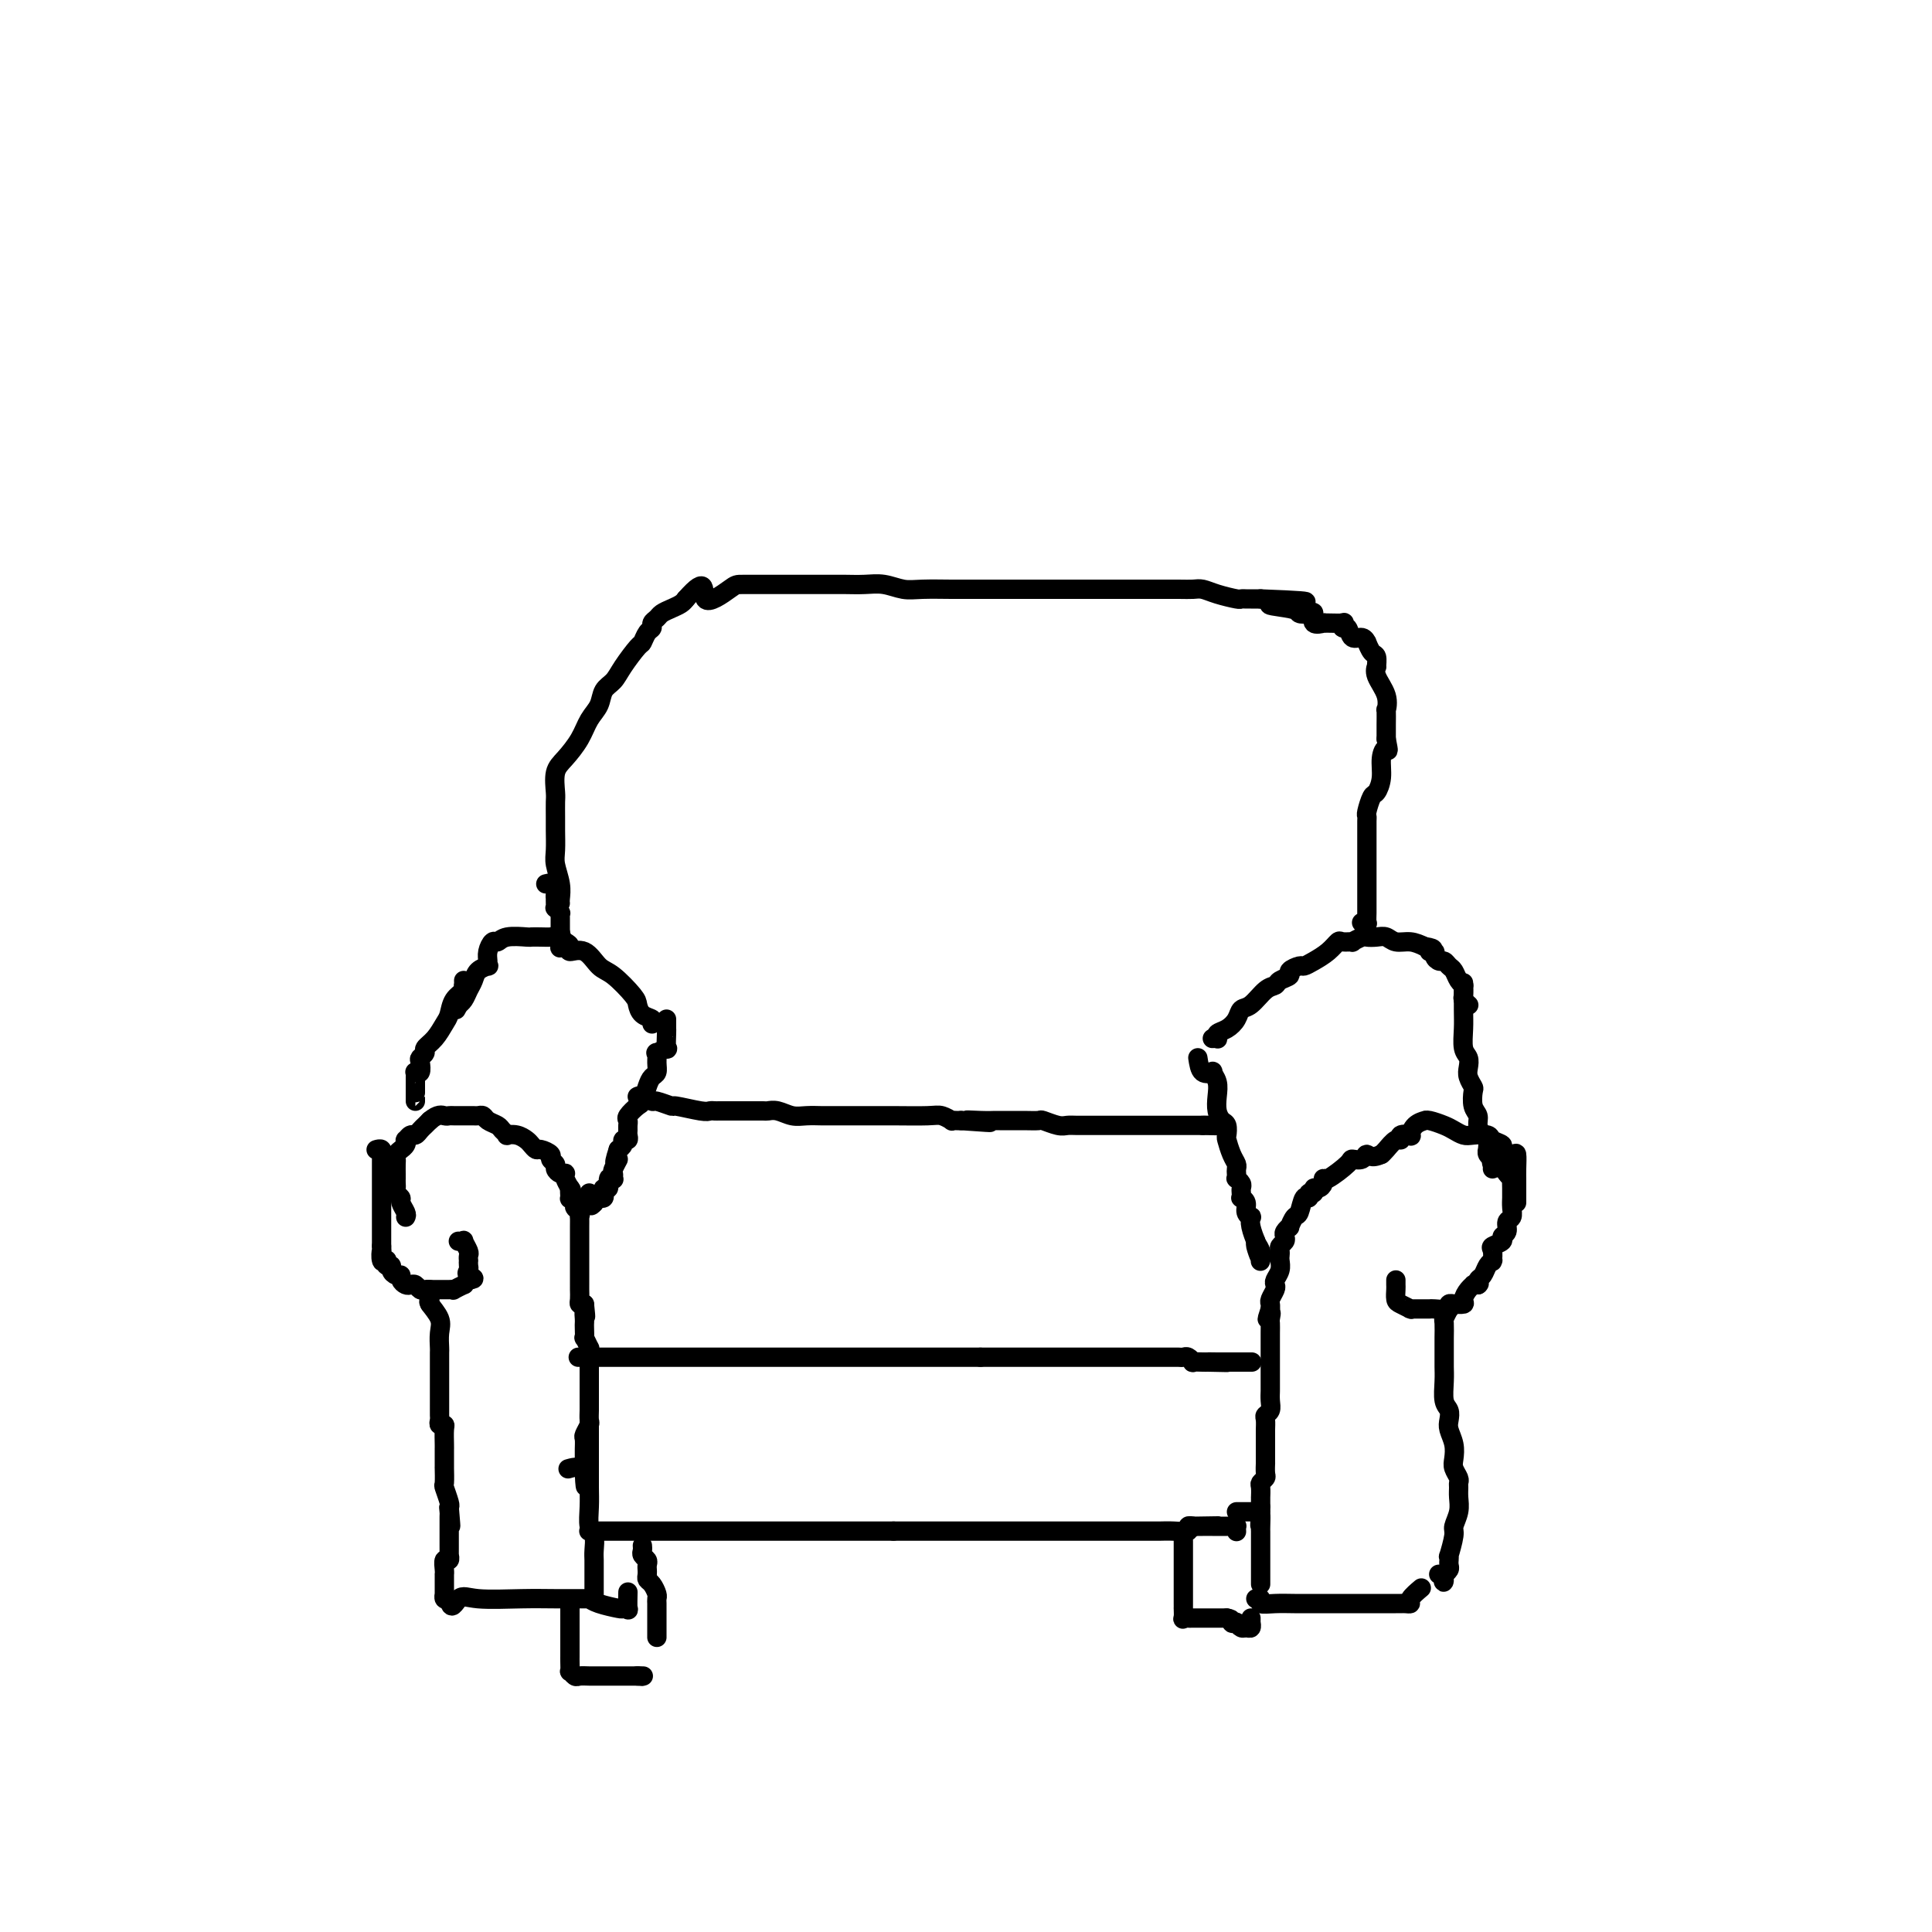 <svg viewBox='0 0 400 400' version='1.1' xmlns='http://www.w3.org/2000/svg' xmlns:xlink='http://www.w3.org/1999/xlink'><g fill='none' stroke='#000000' stroke-width='4' stroke-linecap='round' stroke-linejoin='round'><path d='M116,187c-0.030,-0.187 -0.061,-0.375 0,-1c0.061,-0.625 0.212,-1.689 0,-3c-0.212,-1.311 -0.789,-2.869 -1,-4c-0.211,-1.131 -0.056,-1.834 0,-3c0.056,-1.166 0.014,-2.795 0,-4c-0.014,-1.205 0.001,-1.988 0,-3c-0.001,-1.012 -0.019,-2.255 0,-3c0.019,-0.745 0.074,-0.993 0,-2c-0.074,-1.007 -0.276,-2.772 0,-4c0.276,-1.228 1.029,-1.918 2,-3c0.971,-1.082 2.161,-2.554 3,-4c0.839,-1.446 1.326,-2.864 2,-4c0.674,-1.136 1.536,-1.990 2,-3c0.464,-1.010 0.530,-2.178 1,-3c0.470,-0.822 1.344,-1.299 2,-2c0.656,-0.701 1.094,-1.627 2,-3c0.906,-1.373 2.280,-3.194 3,-4c0.720,-0.806 0.784,-0.597 1,-1c0.216,-0.403 0.582,-1.417 1,-2c0.418,-0.583 0.888,-0.733 1,-1c0.112,-0.267 -0.135,-0.649 0,-1c0.135,-0.351 0.652,-0.671 1,-1c0.348,-0.329 0.526,-0.665 1,-1c0.474,-0.335 1.243,-0.667 2,-1c0.757,-0.333 1.502,-0.667 2,-1c0.498,-0.333 0.749,-0.667 1,-1'/><path d='M142,124c4.803,-5.464 3.310,-1.124 4,0c0.690,1.124 3.563,-0.967 5,-2c1.437,-1.033 1.438,-1.009 3,-1c1.562,0.009 4.686,0.002 7,0c2.314,-0.002 3.819,-0.000 5,0c1.181,0.000 2.037,-0.001 3,0c0.963,0.001 2.032,0.004 3,0c0.968,-0.004 1.835,-0.015 3,0c1.165,0.015 2.629,0.057 4,0c1.371,-0.057 2.648,-0.211 4,0c1.352,0.211 2.779,0.789 4,1c1.221,0.211 2.234,0.057 4,0c1.766,-0.057 4.283,-0.015 6,0c1.717,0.015 2.632,0.004 5,0c2.368,-0.004 6.189,-0.001 8,0c1.811,0.001 1.613,0.000 3,0c1.387,-0.000 4.358,-0.000 6,0c1.642,0.000 1.953,0.000 3,0c1.047,-0.000 2.829,-0.000 4,0c1.171,0.000 1.731,0.000 3,0c1.269,-0.000 3.245,-0.001 5,0c1.755,0.001 3.287,0.003 5,0c1.713,-0.003 3.608,-0.011 5,0c1.392,0.011 2.281,0.041 3,0c0.719,-0.041 1.268,-0.155 2,0c0.732,0.155 1.649,0.577 3,1c1.351,0.423 3.138,0.845 4,1c0.862,0.155 0.798,0.041 1,0c0.202,-0.041 0.670,-0.011 1,0c0.330,0.011 0.523,0.003 1,0c0.477,-0.003 1.239,-0.002 2,0'/><path d='M261,124c17.076,0.646 6.264,0.759 3,1c-3.264,0.241 1.018,0.608 3,1c1.982,0.392 1.663,0.809 2,1c0.337,0.191 1.330,0.156 2,0c0.670,-0.156 1.017,-0.434 1,0c-0.017,0.434 -0.400,1.581 0,2c0.400,0.419 1.582,0.111 2,0c0.418,-0.111 0.073,-0.025 0,0c-0.073,0.025 0.127,-0.009 1,0c0.873,0.009 2.418,0.063 3,0c0.582,-0.063 0.201,-0.242 0,0c-0.201,0.242 -0.222,0.906 0,1c0.222,0.094 0.686,-0.383 1,0c0.314,0.383 0.479,1.626 1,2c0.521,0.374 1.397,-0.123 2,0c0.603,0.123 0.932,0.864 1,1c0.068,0.136 -0.125,-0.333 0,0c0.125,0.333 0.567,1.467 1,2c0.433,0.533 0.856,0.466 1,1c0.144,0.534 0.011,1.668 0,2c-0.011,0.332 0.102,-0.138 0,0c-0.102,0.138 -0.420,0.885 0,2c0.420,1.115 1.577,2.599 2,4c0.423,1.401 0.113,2.721 0,3c-0.113,0.279 -0.030,-0.482 0,0c0.030,0.482 0.008,2.207 0,3c-0.008,0.793 -0.002,0.655 0,1c0.002,0.345 0.001,1.172 0,2'/><path d='M287,153c0.683,3.478 0.390,2.173 0,2c-0.390,-0.173 -0.879,0.787 -1,2c-0.121,1.213 0.125,2.678 0,4c-0.125,1.322 -0.622,2.500 -1,3c-0.378,0.500 -0.637,0.322 -1,1c-0.363,0.678 -0.829,2.212 -1,3c-0.171,0.788 -0.046,0.828 0,1c0.046,0.172 0.012,0.475 0,1c-0.012,0.525 -0.003,1.274 0,2c0.003,0.726 0.001,1.431 0,2c-0.001,0.569 -0.000,1.002 0,2c0.000,0.998 0.000,2.561 0,3c-0.000,0.439 -0.000,-0.245 0,0c0.000,0.245 -0.000,1.417 0,2c0.000,0.583 0.000,0.575 0,1c-0.000,0.425 -0.000,1.284 0,2c0.000,0.716 0.001,1.288 0,2c-0.001,0.712 -0.004,1.564 0,2c0.004,0.436 0.015,0.457 0,1c-0.015,0.543 -0.057,1.610 0,2c0.057,0.390 0.211,0.105 0,0c-0.211,-0.105 -0.788,-0.028 -1,0c-0.212,0.028 -0.061,0.008 0,0c0.061,-0.008 0.030,-0.004 0,0'/><path d='M135,212c0.197,-0.362 0.394,-0.724 0,-1c-0.394,-0.276 -1.379,-0.467 -2,-1c-0.621,-0.533 -0.879,-1.408 -1,-2c-0.121,-0.592 -0.107,-0.900 -1,-2c-0.893,-1.100 -2.694,-2.991 -4,-4c-1.306,-1.009 -2.117,-1.135 -3,-2c-0.883,-0.865 -1.837,-2.470 -3,-3c-1.163,-0.530 -2.534,0.016 -3,0c-0.466,-0.016 -0.025,-0.593 0,-1c0.025,-0.407 -0.365,-0.645 -1,-1c-0.635,-0.355 -1.515,-0.827 -2,-1c-0.485,-0.173 -0.574,-0.048 -1,0c-0.426,0.048 -1.189,0.017 -2,0c-0.811,-0.017 -1.670,-0.020 -2,0c-0.330,0.020 -0.131,0.064 -1,0c-0.869,-0.064 -2.807,-0.235 -4,0c-1.193,0.235 -1.641,0.876 -2,1c-0.359,0.124 -0.630,-0.269 -1,0c-0.370,0.269 -0.838,1.198 -1,2c-0.162,0.802 -0.018,1.475 0,2c0.018,0.525 -0.089,0.903 0,1c0.089,0.097 0.375,-0.087 0,0c-0.375,0.087 -1.411,0.444 -2,1c-0.589,0.556 -0.733,1.312 -1,2c-0.267,0.688 -0.659,1.308 -1,2c-0.341,0.692 -0.630,1.456 -1,2c-0.370,0.544 -0.820,0.870 -1,1c-0.180,0.130 -0.090,0.065 0,0'/><path d='M95,208c-1.089,2.022 -0.311,0.578 0,0c0.311,-0.578 0.156,-0.289 0,0'/><path d='M251,215c0.410,-0.025 0.821,-0.051 1,0c0.179,0.051 0.127,0.178 0,0c-0.127,-0.178 -0.330,-0.662 0,-1c0.330,-0.338 1.194,-0.532 2,-1c0.806,-0.468 1.554,-1.210 2,-2c0.446,-0.790 0.590,-1.626 1,-2c0.410,-0.374 1.084,-0.285 2,-1c0.916,-0.715 2.072,-2.233 3,-3c0.928,-0.767 1.629,-0.784 2,-1c0.371,-0.216 0.413,-0.632 1,-1c0.587,-0.368 1.717,-0.689 2,-1c0.283,-0.311 -0.283,-0.611 0,-1c0.283,-0.389 1.414,-0.868 2,-1c0.586,-0.132 0.628,0.084 1,0c0.372,-0.084 1.074,-0.468 2,-1c0.926,-0.532 2.074,-1.213 3,-2c0.926,-0.787 1.628,-1.679 2,-2c0.372,-0.321 0.413,-0.072 1,0c0.587,0.072 1.718,-0.033 2,0c0.282,0.033 -0.286,0.204 0,0c0.286,-0.204 1.427,-0.783 2,-1c0.573,-0.217 0.579,-0.073 1,0c0.421,0.073 1.256,0.075 2,0c0.744,-0.075 1.395,-0.226 2,0c0.605,0.226 1.163,0.830 2,1c0.837,0.170 1.953,-0.094 3,0c1.047,0.094 2.023,0.547 3,1'/><path d='M295,196c2.947,0.393 1.314,0.875 1,1c-0.314,0.125 0.689,-0.107 1,0c0.311,0.107 -0.071,0.552 0,1c0.071,0.448 0.596,0.897 1,1c0.404,0.103 0.686,-0.141 1,0c0.314,0.141 0.658,0.665 1,1c0.342,0.335 0.680,0.480 1,1c0.320,0.520 0.622,1.414 1,2c0.378,0.586 0.832,0.864 1,1c0.168,0.136 0.049,0.131 0,0c-0.049,-0.131 -0.027,-0.389 0,0c0.027,0.389 0.060,1.425 0,2c-0.060,0.575 -0.212,0.690 0,1c0.212,0.310 0.788,0.814 1,1c0.212,0.186 0.061,0.053 0,0c-0.061,-0.053 -0.030,-0.027 0,0'/><path d='M138,211c-0.000,0.308 -0.001,0.616 0,1c0.001,0.384 0.002,0.844 0,1c-0.002,0.156 -0.008,0.007 0,0c0.008,-0.007 0.030,0.126 0,1c-0.030,0.874 -0.113,2.489 0,3c0.113,0.511 0.424,-0.080 0,0c-0.424,0.080 -1.581,0.833 -2,1c-0.419,0.167 -0.101,-0.252 0,0c0.101,0.252 -0.015,1.174 0,2c0.015,0.826 0.160,1.554 0,2c-0.160,0.446 -0.625,0.610 -1,1c-0.375,0.390 -0.661,1.008 -1,2c-0.339,0.992 -0.732,2.360 -1,3c-0.268,0.640 -0.412,0.553 -1,1c-0.588,0.447 -1.622,1.429 -2,2c-0.378,0.571 -0.100,0.731 0,1c0.100,0.269 0.023,0.646 0,1c-0.023,0.354 0.009,0.686 0,1c-0.009,0.314 -0.058,0.609 0,1c0.058,0.391 0.222,0.878 0,1c-0.222,0.122 -0.829,-0.121 -1,0c-0.171,0.121 0.094,0.606 0,1c-0.094,0.394 -0.547,0.697 -1,1'/><path d='M128,238c-1.486,4.521 -0.201,2.322 0,2c0.201,-0.322 -0.682,1.232 -1,2c-0.318,0.768 -0.070,0.749 0,1c0.070,0.251 -0.038,0.770 0,1c0.038,0.230 0.220,0.169 0,0c-0.220,-0.169 -0.843,-0.448 -1,0c-0.157,0.448 0.151,1.623 0,2c-0.151,0.377 -0.762,-0.044 -1,0c-0.238,0.044 -0.102,0.551 0,1c0.102,0.449 0.171,0.838 0,1c-0.171,0.162 -0.582,0.096 -1,0c-0.418,-0.096 -0.844,-0.222 -1,0c-0.156,0.222 -0.042,0.790 0,1c0.042,0.210 0.012,0.060 0,0c-0.012,-0.060 -0.006,-0.030 0,0'/><path d='M123,249c-1.000,1.536 -1.000,-0.125 -1,-1c-0.000,-0.875 -0.000,-0.964 0,-1c0.000,-0.036 0.000,-0.018 0,0'/><path d='M248,219c0.188,1.257 0.376,2.514 1,3c0.624,0.486 1.683,0.203 2,0c0.317,-0.203 -0.108,-0.324 0,0c0.108,0.324 0.751,1.094 1,2c0.249,0.906 0.105,1.949 0,3c-0.105,1.051 -0.173,2.111 0,3c0.173,0.889 0.585,1.607 1,2c0.415,0.393 0.833,0.462 1,1c0.167,0.538 0.083,1.545 0,2c-0.083,0.455 -0.166,0.359 0,1c0.166,0.641 0.581,2.018 1,3c0.419,0.982 0.843,1.569 1,2c0.157,0.431 0.046,0.707 0,1c-0.046,0.293 -0.026,0.603 0,1c0.026,0.397 0.060,0.880 0,1c-0.060,0.120 -0.212,-0.121 0,0c0.212,0.121 0.788,0.606 1,1c0.212,0.394 0.061,0.696 0,1c-0.061,0.304 -0.031,0.610 0,1c0.031,0.390 0.065,0.865 0,1c-0.065,0.135 -0.227,-0.070 0,0c0.227,0.070 0.845,0.416 1,1c0.155,0.584 -0.151,1.407 0,2c0.151,0.593 0.759,0.954 1,1c0.241,0.046 0.116,-0.225 0,0c-0.116,0.225 -0.224,0.945 0,2c0.224,1.055 0.778,2.444 1,3c0.222,0.556 0.111,0.278 0,0'/><path d='M260,257c1.796,6.077 0.285,2.269 0,1c-0.285,-1.269 0.656,0.000 1,1c0.344,1.000 0.093,1.731 0,2c-0.093,0.269 -0.026,0.077 0,0c0.026,-0.077 0.013,-0.038 0,0'/><path d='M132,227c-0.054,0.033 -0.108,0.065 0,0c0.108,-0.065 0.378,-0.229 1,0c0.622,0.229 1.595,0.850 2,1c0.405,0.150 0.241,-0.170 1,0c0.759,0.170 2.441,0.830 3,1c0.559,0.170 -0.006,-0.151 1,0c1.006,0.151 3.582,0.772 5,1c1.418,0.228 1.679,0.061 2,0c0.321,-0.061 0.704,-0.016 1,0c0.296,0.016 0.507,0.004 1,0c0.493,-0.004 1.269,-0.001 2,0c0.731,0.001 1.416,-0.001 2,0c0.584,0.001 1.065,0.004 2,0c0.935,-0.004 2.322,-0.015 3,0c0.678,0.015 0.647,0.057 1,0c0.353,-0.057 1.090,-0.211 2,0c0.910,0.211 1.994,0.789 3,1c1.006,0.211 1.933,0.057 3,0c1.067,-0.057 2.274,-0.015 3,0c0.726,0.015 0.971,0.004 2,0c1.029,-0.004 2.841,-0.002 4,0c1.159,0.002 1.663,0.004 3,0c1.337,-0.004 3.506,-0.015 6,0c2.494,0.015 5.312,0.057 7,0c1.688,-0.057 2.245,-0.211 3,0c0.755,0.211 1.708,0.789 2,1c0.292,0.211 -0.075,0.057 0,0c0.075,-0.057 0.593,-0.016 1,0c0.407,0.016 0.704,0.008 1,0'/><path d='M199,232c10.742,0.774 4.097,0.207 2,0c-2.097,-0.207 0.354,-0.056 2,0c1.646,0.056 2.488,0.015 3,0c0.512,-0.015 0.694,-0.004 1,0c0.306,0.004 0.734,-0.000 1,0c0.266,0.000 0.368,0.004 1,0c0.632,-0.004 1.794,-0.015 3,0c1.206,0.015 2.458,0.057 3,0c0.542,-0.057 0.376,-0.211 1,0c0.624,0.211 2.040,0.789 3,1c0.960,0.211 1.464,0.057 2,0c0.536,-0.057 1.103,-0.015 2,0c0.897,0.015 2.126,0.004 3,0c0.874,-0.004 1.395,-0.001 2,0c0.605,0.001 1.294,0.000 2,0c0.706,-0.000 1.428,-0.000 2,0c0.572,0.000 0.993,0.000 2,0c1.007,-0.000 2.600,-0.000 4,0c1.400,0.000 2.608,0.000 3,0c0.392,-0.000 -0.032,-0.000 0,0c0.032,0.000 0.519,0.000 1,0c0.481,-0.000 0.956,-0.000 1,0c0.044,0.000 -0.344,0.000 0,0c0.344,-0.000 1.418,-0.000 2,0c0.582,0.000 0.671,0.000 1,0c0.329,-0.000 0.896,-0.000 1,0c0.104,0.000 -0.256,0.000 0,0c0.256,-0.000 1.128,-0.000 2,0'/><path d='M249,233c7.905,0.155 2.667,0.042 1,0c-1.667,-0.042 0.238,-0.012 1,0c0.762,0.012 0.381,0.006 0,0'/><path d='M314,249c-0.000,-0.508 -0.000,-1.016 0,-1c0.000,0.016 0.000,0.557 0,0c-0.000,-0.557 -0.002,-2.211 0,-3c0.002,-0.789 0.006,-0.712 0,-1c-0.006,-0.288 -0.024,-0.942 0,-2c0.024,-1.058 0.090,-2.521 0,-3c-0.090,-0.479 -0.337,0.026 -1,0c-0.663,-0.026 -1.743,-0.581 -2,-1c-0.257,-0.419 0.307,-0.700 0,-1c-0.307,-0.300 -1.486,-0.619 -2,-1c-0.514,-0.381 -0.363,-0.823 -1,-1c-0.637,-0.177 -2.062,-0.090 -3,0c-0.938,0.090 -1.390,0.182 -2,0c-0.610,-0.182 -1.377,-0.638 -2,-1c-0.623,-0.362 -1.102,-0.631 -2,-1c-0.898,-0.369 -2.217,-0.837 -3,-1c-0.783,-0.163 -1.031,-0.019 -1,0c0.031,0.019 0.340,-0.087 0,0c-0.340,0.087 -1.330,0.367 -2,1c-0.670,0.633 -1.019,1.618 -1,2c0.019,0.382 0.405,0.162 0,0c-0.405,-0.162 -1.600,-0.264 -2,0c-0.400,0.264 -0.004,0.896 0,1c0.004,0.104 -0.384,-0.318 -1,0c-0.616,0.318 -1.462,1.377 -2,2c-0.538,0.623 -0.769,0.812 -1,1'/><path d='M286,239c-2.198,1.021 -2.694,0.075 -3,0c-0.306,-0.075 -0.422,0.722 -1,1c-0.578,0.278 -1.618,0.039 -2,0c-0.382,-0.039 -0.105,0.123 -1,1c-0.895,0.877 -2.962,2.468 -4,3c-1.038,0.532 -1.048,0.003 -1,0c0.048,-0.003 0.152,0.520 0,1c-0.152,0.480 -0.562,0.918 -1,1c-0.438,0.082 -0.905,-0.191 -1,0c-0.095,0.191 0.182,0.847 0,1c-0.182,0.153 -0.822,-0.196 -1,0c-0.178,0.196 0.106,0.936 0,1c-0.106,0.064 -0.602,-0.548 -1,0c-0.398,0.548 -0.699,2.255 -1,3c-0.301,0.745 -0.603,0.528 -1,1c-0.397,0.472 -0.890,1.632 -1,2c-0.110,0.368 0.163,-0.056 0,0c-0.163,0.056 -0.762,0.592 -1,1c-0.238,0.408 -0.116,0.687 0,1c0.116,0.313 0.227,0.661 0,1c-0.227,0.339 -0.792,0.671 -1,1c-0.208,0.329 -0.059,0.655 0,1c0.059,0.345 0.030,0.709 0,1c-0.030,0.291 -0.060,0.511 0,1c0.060,0.489 0.208,1.248 0,2c-0.208,0.752 -0.774,1.497 -1,2c-0.226,0.503 -0.113,0.765 0,1c0.113,0.235 0.226,0.445 0,1c-0.226,0.555 -0.792,1.457 -1,2c-0.208,0.543 -0.060,0.727 0,1c0.060,0.273 0.030,0.637 0,1'/><path d='M263,271c-1.238,3.734 -0.332,1.568 0,1c0.332,-0.568 0.089,0.463 0,1c-0.089,0.537 -0.024,0.579 0,1c0.024,0.421 0.006,1.220 0,2c-0.006,0.780 -0.002,1.541 0,2c0.002,0.459 0.000,0.615 0,1c-0.000,0.385 -0.000,0.999 0,1c0.000,0.001 0.000,-0.609 0,0c-0.000,0.609 0.000,2.439 0,3c-0.000,0.561 -0.000,-0.145 0,0c0.000,0.145 0.001,1.142 0,2c-0.001,0.858 -0.004,1.578 0,2c0.004,0.422 0.015,0.546 0,1c-0.015,0.454 -0.057,1.239 0,2c0.057,0.761 0.211,1.498 0,2c-0.211,0.502 -0.789,0.768 -1,1c-0.211,0.232 -0.057,0.430 0,1c0.057,0.570 0.015,1.513 0,2c-0.015,0.487 -0.004,0.517 0,1c0.004,0.483 0.001,1.420 0,2c-0.001,0.580 -0.001,0.803 0,1c0.001,0.197 0.001,0.367 0,1c-0.001,0.633 -0.004,1.728 0,2c0.004,0.272 0.015,-0.279 0,0c-0.015,0.279 -0.057,1.389 0,2c0.057,0.611 0.211,0.723 0,1c-0.211,0.277 -0.789,0.721 -1,1c-0.211,0.279 -0.057,0.394 0,1c0.057,0.606 0.015,1.701 0,2c-0.015,0.299 -0.004,-0.200 0,0c0.004,0.200 0.002,1.100 0,2'/><path d='M261,312c-0.309,6.687 -0.083,2.904 0,2c0.083,-0.904 0.022,1.071 0,2c-0.022,0.929 -0.006,0.812 0,1c0.006,0.188 0.002,0.681 0,1c-0.002,0.319 -0.000,0.462 0,1c0.000,0.538 0.000,1.469 0,2c-0.000,0.531 -0.000,0.662 0,1c0.000,0.338 0.000,0.882 0,1c-0.000,0.118 -0.000,-0.189 0,0c0.000,0.189 0.000,0.874 0,1c-0.000,0.126 -0.000,-0.307 0,0c0.000,0.307 0.000,1.354 0,2c-0.000,0.646 -0.000,0.889 0,1c0.000,0.111 0.000,0.089 0,0c-0.000,-0.089 -0.000,-0.245 0,0c0.000,0.245 0.000,0.890 0,1c-0.000,0.110 -0.000,-0.317 0,-1c0.000,-0.683 0.000,-1.624 0,-2c-0.000,-0.376 -0.000,-0.188 0,0'/><path d='M303,204c0.002,-0.474 0.004,-0.948 0,0c-0.004,0.948 -0.015,3.318 0,5c0.015,1.682 0.056,2.677 0,4c-0.056,1.323 -0.207,2.975 0,4c0.207,1.025 0.774,1.425 1,2c0.226,0.575 0.112,1.327 0,2c-0.112,0.673 -0.222,1.269 0,2c0.222,0.731 0.777,1.599 1,2c0.223,0.401 0.115,0.335 0,1c-0.115,0.665 -0.237,2.061 0,3c0.237,0.939 0.834,1.422 1,2c0.166,0.578 -0.099,1.250 0,2c0.099,0.750 0.561,1.577 1,2c0.439,0.423 0.853,0.442 1,1c0.147,0.558 0.025,1.656 0,2c-0.025,0.344 0.046,-0.067 0,0c-0.046,0.067 -0.208,0.610 0,1c0.208,0.390 0.788,0.627 1,1c0.212,0.373 0.057,0.884 0,1c-0.057,0.116 -0.015,-0.161 0,0c0.015,0.161 0.004,0.760 0,1c-0.004,0.240 -0.002,0.120 0,0'/><path d='M96,203c0.014,0.442 0.029,0.885 0,1c-0.029,0.115 -0.101,-0.097 0,0c0.101,0.097 0.375,0.505 0,1c-0.375,0.495 -1.401,1.078 -2,2c-0.599,0.922 -0.772,2.183 -1,3c-0.228,0.817 -0.510,1.189 -1,2c-0.490,0.811 -1.189,2.061 -2,3c-0.811,0.939 -1.733,1.565 -2,2c-0.267,0.435 0.121,0.677 0,1c-0.121,0.323 -0.750,0.727 -1,1c-0.250,0.273 -0.119,0.413 0,1c0.119,0.587 0.228,1.619 0,2c-0.228,0.381 -0.793,0.112 -1,0c-0.207,-0.112 -0.055,-0.066 0,0c0.055,0.066 0.015,0.151 0,1c-0.015,0.849 -0.004,2.462 0,3c0.004,0.538 0.001,-0.000 0,0c-0.001,0.000 -0.000,0.539 0,1c0.000,0.461 0.000,0.846 0,1c-0.000,0.154 -0.000,0.077 0,0'/><path d='M84,252c0.121,-0.220 0.243,-0.440 0,-1c-0.243,-0.560 -0.850,-1.459 -1,-2c-0.150,-0.541 0.156,-0.723 0,-1c-0.156,-0.277 -0.774,-0.647 -1,-1c-0.226,-0.353 -0.061,-0.687 0,-1c0.061,-0.313 0.016,-0.604 0,-1c-0.016,-0.396 -0.004,-0.897 0,-1c0.004,-0.103 0.001,0.194 0,0c-0.001,-0.194 -0.001,-0.878 0,-1c0.001,-0.122 0.004,0.317 0,0c-0.004,-0.317 -0.016,-1.391 0,-2c0.016,-0.609 0.061,-0.754 0,-1c-0.061,-0.246 -0.226,-0.592 0,-1c0.226,-0.408 0.844,-0.879 1,-1c0.156,-0.121 -0.151,0.107 0,0c0.151,-0.107 0.762,-0.550 1,-1c0.238,-0.450 0.105,-0.908 0,-1c-0.105,-0.092 -0.183,0.183 0,0c0.183,-0.183 0.626,-0.822 1,-1c0.374,-0.178 0.677,0.107 1,0c0.323,-0.107 0.664,-0.606 1,-1c0.336,-0.394 0.667,-0.684 1,-1c0.333,-0.316 0.666,-0.658 1,-1'/><path d='M89,232c1.710,-1.464 2.486,-1.124 3,-1c0.514,0.124 0.768,0.033 1,0c0.232,-0.033 0.443,-0.009 1,0c0.557,0.009 1.459,0.002 2,0c0.541,-0.002 0.721,0.003 1,0c0.279,-0.003 0.656,-0.012 1,0c0.344,0.012 0.655,0.044 1,0c0.345,-0.044 0.724,-0.166 1,0c0.276,0.166 0.451,0.619 1,1c0.549,0.381 1.473,0.690 2,1c0.527,0.310 0.656,0.622 1,1c0.344,0.378 0.904,0.822 1,1c0.096,0.178 -0.272,0.090 0,0c0.272,-0.090 1.185,-0.183 2,0c0.815,0.183 1.533,0.640 2,1c0.467,0.360 0.684,0.621 1,1c0.316,0.379 0.730,0.875 1,1c0.270,0.125 0.397,-0.121 1,0c0.603,0.121 1.681,0.611 2,1c0.319,0.389 -0.121,0.679 0,1c0.121,0.321 0.803,0.674 1,1c0.197,0.326 -0.092,0.625 0,1c0.092,0.375 0.563,0.824 1,1c0.437,0.176 0.839,0.078 1,0c0.161,-0.078 0.082,-0.136 0,0c-0.082,0.136 -0.166,0.468 0,1c0.166,0.532 0.583,1.266 1,2'/><path d='M118,246c0.614,0.958 0.149,-0.147 0,0c-0.149,0.147 0.016,1.544 0,2c-0.016,0.456 -0.215,-0.031 0,0c0.215,0.031 0.842,0.581 1,1c0.158,0.419 -0.154,0.707 0,1c0.154,0.293 0.773,0.589 1,1c0.227,0.411 0.061,0.936 0,1c-0.061,0.064 -0.016,-0.332 0,0c0.016,0.332 0.004,1.393 0,2c-0.004,0.607 -0.001,0.759 0,1c0.001,0.241 0.000,0.570 0,1c-0.000,0.430 -0.000,0.960 0,1c0.000,0.040 0.000,-0.411 0,0c-0.000,0.411 -0.000,1.682 0,2c0.000,0.318 0.000,-0.318 0,0c-0.000,0.318 -0.000,1.591 0,2c0.000,0.409 0.000,-0.045 0,0c-0.000,0.045 -0.000,0.590 0,1c0.000,0.410 0.000,0.684 0,1c-0.000,0.316 -0.000,0.675 0,1c0.000,0.325 0.000,0.615 0,1c-0.000,0.385 -0.001,0.863 0,1c0.001,0.137 0.003,-0.068 0,0c-0.003,0.068 -0.011,0.410 0,1c0.011,0.590 0.041,1.428 0,2c-0.041,0.572 -0.155,0.878 0,1c0.155,0.122 0.577,0.061 1,0'/><path d='M121,270c0.464,4.120 0.125,2.418 0,2c-0.125,-0.418 -0.034,0.446 0,1c0.034,0.554 0.013,0.797 0,1c-0.013,0.203 -0.018,0.365 0,1c0.018,0.635 0.057,1.742 0,2c-0.057,0.258 -0.211,-0.334 0,0c0.211,0.334 0.789,1.595 1,2c0.211,0.405 0.057,-0.046 0,0c-0.057,0.046 -0.015,0.590 0,1c0.015,0.410 0.004,0.686 0,1c-0.004,0.314 -0.001,0.665 0,1c0.001,0.335 0.000,0.654 0,1c-0.000,0.346 -0.000,0.718 0,1c0.000,0.282 0.000,0.475 0,1c-0.000,0.525 -0.000,1.384 0,2c0.000,0.616 0.000,0.990 0,1c-0.000,0.010 -0.000,-0.344 0,0c0.000,0.344 0.001,1.386 0,2c-0.001,0.614 -0.004,0.798 0,1c0.004,0.202 0.015,0.420 0,1c-0.015,0.580 -0.057,1.521 0,2c0.057,0.479 0.211,0.494 0,1c-0.211,0.506 -0.789,1.502 -1,2c-0.211,0.498 -0.057,0.496 0,1c0.057,0.504 0.015,1.514 0,2c-0.015,0.486 -0.004,0.450 0,1c0.004,0.550 0.001,1.687 0,2c-0.001,0.313 -0.000,-0.196 0,0c0.000,0.196 0.000,1.098 0,2'/><path d='M121,305c0.179,5.476 0.625,1.667 0,0c-0.625,-1.667 -2.321,-1.190 -3,-1c-0.679,0.190 -0.339,0.095 0,0'/><path d='M78,238c-0.113,0.033 -0.226,0.067 0,0c0.226,-0.067 0.793,-0.234 1,0c0.207,0.234 0.056,0.871 0,1c-0.056,0.129 -0.015,-0.248 0,0c0.015,0.248 0.004,1.122 0,2c-0.004,0.878 -0.001,1.759 0,2c0.001,0.241 0.000,-0.157 0,0c-0.000,0.157 -0.000,0.868 0,1c0.000,0.132 0.000,-0.314 0,0c-0.000,0.314 -0.000,1.388 0,2c0.000,0.612 0.000,0.760 0,1c-0.000,0.240 -0.000,0.571 0,1c0.000,0.429 0.000,0.956 0,1c-0.000,0.044 -0.000,-0.396 0,0c0.000,0.396 0.000,1.629 0,2c-0.000,0.371 -0.000,-0.118 0,0c0.000,0.118 0.000,0.844 0,1c-0.000,0.156 -0.000,-0.256 0,0c0.000,0.256 0.000,1.182 0,2c-0.000,0.818 -0.000,1.528 0,2c0.000,0.472 0.000,0.706 0,1c-0.000,0.294 -0.000,0.647 0,1'/><path d='M79,258c0.171,3.200 0.097,1.201 0,1c-0.097,-0.201 -0.218,1.395 0,2c0.218,0.605 0.776,0.217 1,0c0.224,-0.217 0.115,-0.264 0,0c-0.115,0.264 -0.237,0.841 0,1c0.237,0.159 0.833,-0.098 1,0c0.167,0.098 -0.096,0.552 0,1c0.096,0.448 0.550,0.891 1,1c0.450,0.109 0.894,-0.115 1,0c0.106,0.115 -0.126,0.571 0,1c0.126,0.429 0.611,0.833 1,1c0.389,0.167 0.682,0.097 1,0c0.318,-0.097 0.663,-0.222 1,0c0.337,0.222 0.668,0.792 1,1c0.332,0.208 0.667,0.056 1,0c0.333,-0.056 0.664,-0.015 1,0c0.336,0.015 0.678,0.004 1,0c0.322,-0.004 0.625,-0.001 1,0c0.375,0.001 0.823,-0.000 1,0c0.177,0.000 0.084,0.001 0,0c-0.084,-0.001 -0.158,-0.004 0,0c0.158,0.004 0.549,0.016 1,0c0.451,-0.016 0.961,-0.060 1,0c0.039,0.060 -0.391,0.222 0,0c0.391,-0.222 1.605,-0.829 2,-1c0.395,-0.171 -0.030,0.094 0,0c0.030,-0.094 0.515,-0.547 1,-1'/><path d='M97,265c2.166,-0.177 0.580,-0.621 0,-1c-0.580,-0.379 -0.156,-0.693 0,-1c0.156,-0.307 0.043,-0.606 0,-1c-0.043,-0.394 -0.016,-0.884 0,-1c0.016,-0.116 0.019,0.141 0,0c-0.019,-0.141 -0.061,-0.679 0,-1c0.061,-0.321 0.227,-0.426 0,-1c-0.227,-0.574 -0.845,-1.618 -1,-2c-0.155,-0.382 0.154,-0.102 0,0c-0.154,0.102 -0.772,0.028 -1,0c-0.228,-0.028 -0.065,-0.008 0,0c0.065,0.008 0.033,0.004 0,0'/><path d='M289,265c-0.004,0.364 -0.008,0.728 0,1c0.008,0.272 0.027,0.451 0,1c-0.027,0.549 -0.099,1.468 0,2c0.099,0.532 0.370,0.679 1,1c0.630,0.321 1.621,0.818 2,1c0.379,0.182 0.147,0.049 0,0c-0.147,-0.049 -0.211,-0.013 0,0c0.211,0.013 0.695,0.005 1,0c0.305,-0.005 0.431,-0.005 1,0c0.569,0.005 1.583,0.015 2,0c0.417,-0.015 0.239,-0.057 1,0c0.761,0.057 2.460,0.212 3,0c0.540,-0.212 -0.080,-0.791 0,-1c0.080,-0.209 0.861,-0.048 1,0c0.139,0.048 -0.365,-0.015 0,0c0.365,0.015 1.600,0.109 2,0c0.400,-0.109 -0.034,-0.422 0,-1c0.034,-0.578 0.535,-1.423 1,-2c0.465,-0.577 0.894,-0.886 1,-1c0.106,-0.114 -0.113,-0.033 0,0c0.113,0.033 0.556,0.016 1,0'/><path d='M306,266c0.477,-0.567 0.170,0.016 0,0c-0.170,-0.016 -0.203,-0.632 0,-1c0.203,-0.368 0.643,-0.489 1,-1c0.357,-0.511 0.632,-1.412 1,-2c0.368,-0.588 0.829,-0.865 1,-1c0.171,-0.135 0.054,-0.130 0,0c-0.054,0.130 -0.044,0.385 0,0c0.044,-0.385 0.121,-1.412 0,-2c-0.121,-0.588 -0.440,-0.739 0,-1c0.440,-0.261 1.638,-0.632 2,-1c0.362,-0.368 -0.113,-0.731 0,-1c0.113,-0.269 0.815,-0.443 1,-1c0.185,-0.557 -0.147,-1.498 0,-2c0.147,-0.502 0.771,-0.567 1,-1c0.229,-0.433 0.061,-1.234 0,-2c-0.061,-0.766 -0.015,-1.497 0,-2c0.015,-0.503 0.001,-0.779 0,-1c-0.001,-0.221 0.012,-0.388 0,-1c-0.012,-0.612 -0.049,-1.670 0,-2c0.049,-0.330 0.185,0.066 0,0c-0.185,-0.066 -0.691,-0.595 -1,-1c-0.309,-0.405 -0.423,-0.687 -1,-1c-0.577,-0.313 -1.619,-0.659 -2,-1c-0.381,-0.341 -0.102,-0.679 0,-1c0.102,-0.321 0.028,-0.625 0,-1c-0.028,-0.375 -0.008,-0.821 0,-1c0.008,-0.179 0.004,-0.089 0,0'/><path d='M89,270c0.000,0.000 0.100,0.100 0.1,0.1'/><path d='M89,267c0.061,0.805 0.121,1.610 0,2c-0.121,0.390 -0.425,0.366 0,1c0.425,0.634 1.578,1.927 2,3c0.422,1.073 0.113,1.926 0,3c-0.113,1.074 -0.030,2.370 0,3c0.030,0.630 0.008,0.595 0,1c-0.008,0.405 -0.002,1.251 0,2c0.002,0.749 0.001,1.401 0,2c-0.001,0.599 -0.000,1.144 0,2c0.000,0.856 -0.000,2.022 0,3c0.000,0.978 0.000,1.767 0,2c-0.000,0.233 -0.001,-0.091 0,0c0.001,0.091 0.004,0.599 0,1c-0.004,0.401 -0.015,0.697 0,1c0.015,0.303 0.057,0.613 0,1c-0.057,0.387 -0.211,0.850 0,1c0.211,0.150 0.789,-0.015 1,0c0.211,0.015 0.057,0.208 0,1c-0.057,0.792 -0.015,2.183 0,3c0.015,0.817 0.004,1.059 0,1c-0.004,-0.059 -0.001,-0.418 0,0c0.001,0.418 0.000,1.611 0,2c-0.000,0.389 0.000,-0.028 0,0c-0.000,0.028 -0.001,0.502 0,1c0.001,0.498 0.004,1.019 0,1c-0.004,-0.019 -0.015,-0.580 0,0c0.015,0.580 0.056,2.300 0,3c-0.056,0.700 -0.207,0.381 0,1c0.207,0.619 0.774,2.177 1,3c0.226,0.823 0.113,0.912 0,1'/><path d='M93,312c0.619,7.192 0.166,2.672 0,1c-0.166,-1.672 -0.044,-0.495 0,0c0.044,0.495 0.012,0.308 0,1c-0.012,0.692 -0.003,2.261 0,3c0.003,0.739 0.002,0.647 0,1c-0.002,0.353 -0.004,1.151 0,2c0.004,0.849 0.015,1.751 0,2c-0.015,0.249 -0.057,-0.154 0,0c0.057,0.154 0.211,0.863 0,1c-0.211,0.137 -0.789,-0.300 -1,0c-0.211,0.300 -0.057,1.337 0,2c0.057,0.663 0.015,0.951 0,1c-0.015,0.049 -0.004,-0.141 0,0c0.004,0.141 0.001,0.612 0,1c-0.001,0.388 -0.000,0.691 0,1c0.000,0.309 -0.001,0.622 0,1c0.001,0.378 0.003,0.819 0,1c-0.003,0.181 -0.011,0.100 0,0c0.011,-0.100 0.041,-0.219 0,0c-0.041,0.219 -0.155,0.777 0,1c0.155,0.223 0.577,0.112 1,0'/><path d='M93,331c0.333,2.939 1.165,0.788 2,0c0.835,-0.788 1.674,-0.211 4,0c2.326,0.211 6.139,0.056 9,0c2.861,-0.056 4.770,-0.012 7,0c2.230,0.012 4.780,-0.007 6,0c1.220,0.007 1.111,0.041 1,0c-0.111,-0.041 -0.222,-0.155 0,0c0.222,0.155 0.777,0.580 2,1c1.223,0.420 3.112,0.833 4,1c0.888,0.167 0.774,0.086 1,0c0.226,-0.086 0.793,-0.178 1,0c0.207,0.178 0.056,0.625 0,0c-0.056,-0.625 -0.016,-2.321 0,-3c0.016,-0.679 0.008,-0.339 0,0'/><path d='M122,295c-0.000,-0.343 -0.000,-0.686 0,0c0.000,0.686 0.000,2.402 0,4c-0.000,1.598 -0.001,3.079 0,4c0.001,0.921 0.004,1.281 0,2c-0.004,0.719 -0.015,1.796 0,3c0.015,1.204 0.057,2.535 0,4c-0.057,1.465 -0.211,3.064 0,4c0.211,0.936 0.789,1.207 1,2c0.211,0.793 0.057,2.107 0,3c-0.057,0.893 -0.015,1.366 0,2c0.015,0.634 0.004,1.428 0,2c-0.004,0.572 -0.001,0.922 0,1c0.001,0.078 0.000,-0.115 0,0c-0.000,0.115 -0.000,0.538 0,1c0.000,0.462 0.000,0.965 0,1c-0.000,0.035 -0.000,-0.397 0,0c0.000,0.397 0.000,1.622 0,2c-0.000,0.378 -0.000,-0.090 0,0c0.000,0.090 0.000,0.740 0,1c-0.000,0.260 -0.000,0.130 0,0'/><path d='M260,331c0.487,-0.113 0.975,-0.226 1,0c0.025,0.226 -0.411,0.793 0,1c0.411,0.207 1.671,0.056 3,0c1.329,-0.056 2.727,-0.015 4,0c1.273,0.015 2.421,0.004 4,0c1.579,-0.004 3.589,-0.001 6,0c2.411,0.001 5.223,0.000 7,0c1.777,-0.000 2.519,0.000 3,0c0.481,-0.000 0.701,-0.002 1,0c0.299,0.002 0.676,0.007 1,0c0.324,-0.007 0.595,-0.027 1,0c0.405,0.027 0.944,0.100 1,0c0.056,-0.100 -0.369,-0.373 0,-1c0.369,-0.627 1.534,-1.608 2,-2c0.466,-0.392 0.233,-0.196 0,0'/><path d='M300,271c-0.423,0.816 -0.845,1.632 -1,2c-0.155,0.368 -0.041,0.287 0,1c0.041,0.713 0.011,2.221 0,3c-0.011,0.779 -0.003,0.829 0,1c0.003,0.171 -0.000,0.462 0,1c0.000,0.538 0.004,1.323 0,2c-0.004,0.677 -0.015,1.245 0,2c0.015,0.755 0.056,1.696 0,3c-0.056,1.304 -0.207,2.971 0,4c0.207,1.029 0.774,1.420 1,2c0.226,0.580 0.112,1.348 0,2c-0.112,0.652 -0.222,1.186 0,2c0.222,0.814 0.778,1.906 1,3c0.222,1.094 0.112,2.190 0,3c-0.112,0.810 -0.227,1.332 0,2c0.227,0.668 0.794,1.480 1,2c0.206,0.520 0.051,0.749 0,1c-0.051,0.251 0.001,0.526 0,1c-0.001,0.474 -0.057,1.148 0,2c0.057,0.852 0.225,1.884 0,3c-0.225,1.116 -0.845,2.317 -1,3c-0.155,0.683 0.155,0.848 0,2c-0.155,1.152 -0.774,3.293 -1,4c-0.226,0.707 -0.060,-0.018 0,0c0.060,0.018 0.012,0.779 0,1c-0.012,0.221 0.011,-0.098 0,0c-0.011,0.098 -0.054,0.614 0,1c0.054,0.386 0.207,0.642 0,1c-0.207,0.358 -0.773,0.816 -1,1c-0.227,0.184 -0.113,0.092 0,0'/><path d='M299,326c-0.405,2.298 0.083,1.542 0,1c-0.083,-0.542 -0.738,-0.869 -1,-1c-0.262,-0.131 -0.131,-0.065 0,0'/><path d='M120,281c-0.251,0.000 -0.502,0.000 0,0c0.502,0.000 1.758,0.000 2,0c0.242,0.000 -0.530,0.000 1,0c1.530,0.000 5.364,0.000 7,0c1.636,0.000 1.076,0.000 2,0c0.924,0.000 3.332,0.000 5,0c1.668,0.000 2.597,0.000 3,0c0.403,0.000 0.281,0.000 1,0c0.719,0.000 2.280,0.000 3,0c0.720,0.000 0.598,0.000 1,0c0.402,0.000 1.328,0.000 2,0c0.672,0.000 1.089,-0.000 2,0c0.911,0.000 2.315,0.000 3,0c0.685,0.000 0.652,-0.000 2,0c1.348,0.000 4.079,0.000 6,0c1.921,0.000 3.032,0.000 4,0c0.968,0.000 1.793,0.000 3,0c1.207,0.000 2.797,0.000 4,0c1.203,0.000 2.020,0.000 3,0c0.980,0.000 2.124,0.000 3,0c0.876,0.000 1.486,0.000 2,0c0.514,0.000 0.933,0.000 2,0c1.067,0.000 2.781,0.000 4,0c1.219,0.000 1.944,0.000 4,0c2.056,0.000 5.445,0.000 8,0c2.555,0.000 4.278,0.000 6,0'/><path d='M203,281c13.249,0.000 4.872,0.000 2,0c-2.872,0.000 -0.240,-0.000 1,0c1.240,0.000 1.087,0.000 1,0c-0.087,-0.000 -0.108,-0.000 0,0c0.108,0.000 0.346,0.000 1,0c0.654,-0.000 1.726,-0.000 3,0c1.274,0.000 2.752,0.000 4,0c1.248,-0.000 2.266,-0.000 4,0c1.734,0.000 4.184,0.000 6,0c1.816,-0.000 2.998,-0.000 4,0c1.002,0.000 1.823,0.000 2,0c0.177,-0.000 -0.289,-0.000 0,0c0.289,0.000 1.333,0.000 2,0c0.667,-0.000 0.955,-0.000 1,0c0.045,0.000 -0.154,0.000 0,0c0.154,-0.000 0.661,-0.000 1,0c0.339,0.000 0.511,0.000 1,0c0.489,-0.000 1.297,-0.000 2,0c0.703,0.000 1.302,0.000 2,0c0.698,-0.000 1.496,-0.001 2,0c0.504,0.001 0.714,0.004 1,0c0.286,-0.004 0.649,-0.015 1,0c0.351,0.015 0.689,0.057 1,0c0.311,-0.057 0.594,-0.211 1,0c0.406,0.211 0.933,0.789 1,1c0.067,0.211 -0.328,0.057 0,0c0.328,-0.057 1.379,-0.016 2,0c0.621,0.016 0.810,0.008 1,0'/><path d='M250,282c7.470,0.155 2.646,0.041 1,0c-1.646,-0.041 -0.112,-0.011 1,0c1.112,0.011 1.802,0.003 2,0c0.198,-0.003 -0.097,-0.001 0,0c0.097,0.001 0.586,0.000 1,0c0.414,-0.000 0.752,-0.000 1,0c0.248,0.000 0.407,0.000 1,0c0.593,-0.000 1.621,-0.000 2,0c0.379,0.000 0.108,0.000 0,0c-0.108,-0.000 -0.054,-0.000 0,0'/><path d='M122,317c-0.083,0.000 -0.165,0.000 0,0c0.165,0.000 0.578,0.000 1,0c0.422,0.000 0.852,0.000 2,0c1.148,0.000 3.015,0.000 5,0c1.985,-0.000 4.088,0.000 5,0c0.912,0.000 0.634,0.000 2,0c1.366,0.000 4.375,0.000 6,0c1.625,0.000 1.867,0.000 2,0c0.133,0.000 0.158,0.000 0,0c-0.158,0.000 -0.498,0.000 0,0c0.498,0.000 1.835,0.000 3,0c1.165,0.000 2.158,0.000 3,0c0.842,0.000 1.533,-0.000 3,0c1.467,0.000 3.710,0.000 5,0c1.290,0.000 1.628,0.000 2,0c0.372,0.000 0.777,0.000 1,0c0.223,0.000 0.265,0.000 1,0c0.735,0.000 2.164,0.000 3,0c0.836,0.000 1.078,0.000 2,0c0.922,0.000 2.524,0.000 4,0c1.476,0.000 2.824,0.000 4,0c1.176,0.000 2.178,0.000 3,0c0.822,0.000 1.463,0.000 2,0c0.537,0.000 0.969,0.000 1,0c0.031,0.000 -0.338,0.000 0,0c0.338,0.000 1.382,0.000 2,0c0.618,0.000 0.809,0.000 1,0'/><path d='M185,317c10.577,0.000 5.520,0.000 4,0c-1.520,0.000 0.498,0.000 2,0c1.502,0.000 2.487,0.000 3,0c0.513,-0.000 0.553,0.000 1,0c0.447,0.000 1.299,0.000 2,0c0.701,0.000 1.250,0.000 2,0c0.750,-0.000 1.699,-0.000 3,0c1.301,0.000 2.952,0.000 4,0c1.048,-0.000 1.492,-0.000 2,0c0.508,0.000 1.081,0.000 2,0c0.919,-0.000 2.184,-0.000 3,0c0.816,0.000 1.184,0.000 2,0c0.816,-0.000 2.082,-0.000 3,0c0.918,0.000 1.490,0.000 2,0c0.510,-0.000 0.959,-0.000 1,0c0.041,0.000 -0.327,0.000 0,0c0.327,-0.000 1.348,-0.000 2,0c0.652,0.000 0.935,0.000 2,0c1.065,-0.000 2.911,-0.000 4,0c1.089,0.000 1.422,0.000 2,0c0.578,-0.000 1.401,-0.000 2,0c0.599,0.000 0.975,0.000 1,0c0.025,-0.000 -0.300,-0.000 0,0c0.300,0.000 1.227,0.001 2,0c0.773,-0.001 1.393,-0.004 2,0c0.607,0.004 1.200,0.015 2,0c0.800,-0.015 1.808,-0.057 3,0c1.192,0.057 2.567,0.211 3,0c0.433,-0.211 -0.076,-0.788 0,-1c0.076,-0.212 0.736,-0.061 1,0c0.264,0.061 0.132,0.030 0,0'/><path d='M247,316c9.791,-0.155 3.268,-0.041 1,0c-2.268,0.041 -0.283,0.011 1,0c1.283,-0.011 1.863,-0.003 2,0c0.137,0.003 -0.170,0.001 0,0c0.170,-0.001 0.815,-0.000 1,0c0.185,0.000 -0.091,-0.000 0,0c0.091,0.000 0.550,0.000 1,0c0.450,-0.000 0.891,-0.001 1,0c0.109,0.001 -0.114,0.004 0,0c0.114,-0.004 0.567,-0.015 1,0c0.433,0.015 0.848,0.057 1,0c0.152,-0.057 0.041,-0.211 0,0c-0.041,0.211 -0.011,0.788 0,1c0.011,0.212 0.003,0.061 0,0c-0.003,-0.061 -0.002,-0.030 0,0'/><path d='M133,320c0.030,0.334 0.061,0.668 0,1c-0.061,0.332 -0.212,0.663 0,1c0.212,0.337 0.789,0.682 1,1c0.211,0.318 0.056,0.610 0,1c-0.056,0.390 -0.012,0.877 0,1c0.012,0.123 -0.007,-0.118 0,0c0.007,0.118 0.040,0.595 0,1c-0.040,0.405 -0.154,0.738 0,1c0.154,0.262 0.577,0.451 1,1c0.423,0.549 0.845,1.456 1,2c0.155,0.544 0.041,0.724 0,1c-0.041,0.276 -0.011,0.648 0,1c0.011,0.352 0.003,0.686 0,1c-0.003,0.314 -0.001,0.609 0,1c0.001,0.391 0.000,0.878 0,1c-0.000,0.122 -0.000,-0.121 0,0c0.000,0.121 0.000,0.607 0,1c-0.000,0.393 -0.000,0.693 0,1c0.000,0.307 0.000,0.621 0,1c-0.000,0.379 -0.000,0.823 0,1c0.000,0.177 0.000,0.089 0,0'/><path d='M118,332c0.000,-0.108 0.000,-0.215 0,1c-0.000,1.215 -0.000,3.753 0,5c0.000,1.247 0.000,1.204 0,2c-0.000,0.796 -0.001,2.433 0,3c0.001,0.567 0.003,0.065 0,0c-0.003,-0.065 -0.013,0.308 0,1c0.013,0.692 0.048,1.702 0,2c-0.048,0.298 -0.179,-0.116 0,0c0.179,0.116 0.666,0.763 1,1c0.334,0.237 0.513,0.063 1,0c0.487,-0.063 1.282,-0.017 2,0c0.718,0.017 1.357,0.005 2,0c0.643,-0.005 1.288,-0.001 2,0c0.712,0.001 1.490,0.000 2,0c0.510,-0.000 0.753,-0.000 1,0c0.247,0.000 0.499,0.000 1,0c0.501,-0.000 1.250,-0.000 2,0'/><path d='M132,347c2.107,0.155 0.375,0.042 0,0c-0.375,-0.042 0.607,-0.012 1,0c0.393,0.012 0.196,0.006 0,0'/><path d='M245,319c-0.000,0.479 -0.000,0.957 0,1c0.000,0.043 0.000,-0.350 0,0c-0.000,0.350 -0.000,1.442 0,2c0.000,0.558 0.000,0.583 0,1c-0.000,0.417 -0.000,1.225 0,2c0.000,0.775 0.000,1.517 0,2c-0.000,0.483 -0.000,0.706 0,1c0.000,0.294 0.000,0.657 0,1c-0.000,0.343 -0.000,0.664 0,1c0.000,0.336 0.000,0.686 0,1c-0.000,0.314 -0.001,0.592 0,1c0.001,0.408 0.004,0.947 0,1c-0.004,0.053 -0.015,-0.378 0,0c0.015,0.378 0.056,1.565 0,2c-0.056,0.435 -0.208,0.116 0,0c0.208,-0.116 0.777,-0.031 1,0c0.223,0.031 0.101,0.008 1,0c0.899,-0.008 2.819,-0.002 4,0c1.181,0.002 1.623,0.001 2,0c0.377,-0.001 0.688,-0.000 1,0'/><path d='M254,335c1.555,0.222 0.941,0.777 1,1c0.059,0.223 0.790,0.113 1,0c0.210,-0.113 -0.101,-0.231 0,0c0.101,0.231 0.616,0.809 1,1c0.384,0.191 0.639,-0.005 1,0c0.361,0.005 0.829,0.211 1,0c0.171,-0.211 0.046,-0.840 0,-1c-0.046,-0.160 -0.012,0.149 0,0c0.012,-0.149 0.004,-0.757 0,-1c-0.004,-0.243 -0.002,-0.122 0,0'/><path d='M261,313c-0.229,0.000 -0.457,0.000 -1,0c-0.543,0.000 -1.400,0.000 -2,0c-0.600,0.000 -0.944,0.000 -1,0c-0.056,0.000 0.177,0.000 0,0c-0.177,0.000 -0.765,0.000 -1,0c-0.235,0.000 -0.118,0.000 0,0'/><path d='M113,183c0.845,-0.195 1.691,-0.389 2,0c0.309,0.389 0.083,1.362 0,2c-0.083,0.638 -0.023,0.940 0,1c0.023,0.060 0.010,-0.124 0,0c-0.010,0.124 -0.017,0.554 0,1c0.017,0.446 0.057,0.907 0,1c-0.057,0.093 -0.211,-0.183 0,0c0.211,0.183 0.789,0.825 1,1c0.211,0.175 0.057,-0.118 0,0c-0.057,0.118 -0.015,0.647 0,1c0.015,0.353 0.004,0.529 0,1c-0.004,0.471 -0.002,1.235 0,2'/><path d='M116,193c0.460,1.652 0.109,0.782 0,1c-0.109,0.218 0.023,1.522 0,2c-0.023,0.478 -0.202,0.128 0,0c0.202,-0.128 0.786,-0.034 1,0c0.214,0.034 0.058,0.009 0,0c-0.058,-0.009 -0.016,-0.003 0,0c0.016,0.003 0.008,0.001 0,0'/></g>
</svg>